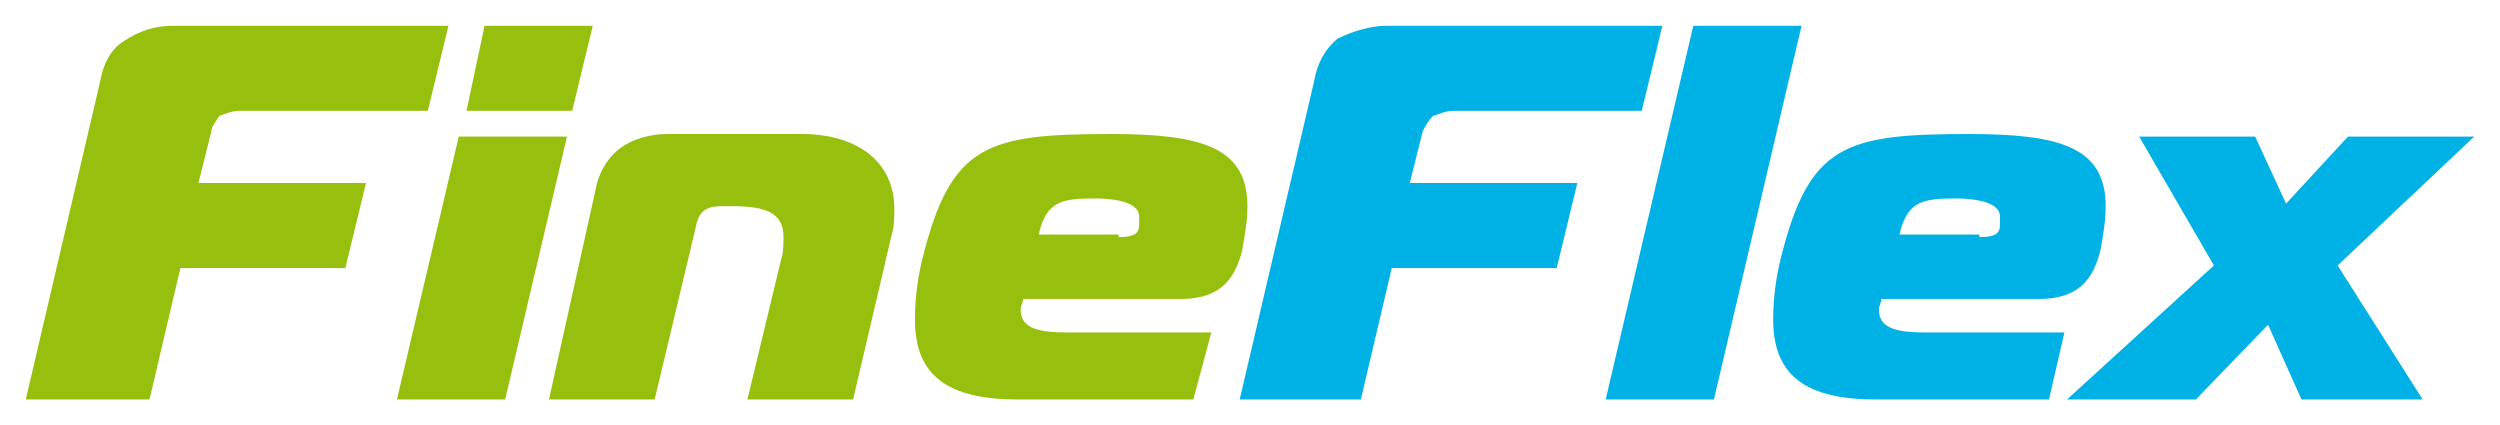 <?xml version="1.0" encoding="utf-8"?>
<!-- Generator: Adobe Illustrator 26.3.1, SVG Export Plug-In . SVG Version: 6.00 Build 0)  -->
<svg version="1.1" id="Слой_1" xmlns="http://www.w3.org/2000/svg" xmlns:xlink="http://www.w3.org/1999/xlink" x="0px" y="0px"
	 viewBox="0 0 97 16.5" style="enable-background:new 0 0 97 16.5;" xml:space="preserve">
<style type="text/css">
	.st0{fill:#97BF0D;}
	.st1{fill:#00B1E6;}
</style>
<g>
	<path class="st0" d="M1,15.5L3.9,3.1C4,2.5,4.3,1.9,4.8,1.6C5.4,1.2,6,1,6.7,1h10.7l-0.8,3.3H9.3c-0.3,0-0.5,0.1-0.8,0.2
		C8.4,4.7,8.2,4.9,8.2,5.1l-0.5,2h6.5l-0.8,3.3H7l-1.2,5.1H1z M17.8,5.3H22l-2.4,10.2h-4.2L17.8,5.3z M18.1,4.3L18.8,1H23l-0.8,3.3
		H18.1z M23.1,7.4c0.1-0.6,0.4-1.2,0.9-1.6c0.5-0.4,1.2-0.6,1.9-0.6h5.2c2.2,0,3.6,1.1,3.6,2.9c0,0.3,0,0.7-0.1,1l-1.5,6.4H29
		l1.3-5.4c0.1-0.3,0.1-0.6,0.1-0.9c0-0.9-0.6-1.2-2-1.2H28c-0.6,0-0.9,0.2-1,0.8l-1.6,6.7h-4.1L23.1,7.4z M39.5,15.5
		c-2.7,0-4-0.9-4-3.1c0-0.8,0.1-1.6,0.3-2.4c1.1-4.4,2.5-4.8,7.3-4.8c3.5,0,5.3,0.5,5.3,2.8c0,0.6-0.1,1.1-0.2,1.7
		c-0.3,1.2-0.9,1.9-2.4,1.9h-6.1c0,0.1-0.1,0.3-0.1,0.4c0,0.7,0.6,0.9,1.8,0.9H47l-0.7,2.6H39.5z M43.4,9.2c0.7,0,0.8-0.2,0.8-0.5
		c0-0.1,0-0.2,0-0.3c0-0.6-1.1-0.7-1.7-0.7c-1.3,0-1.9,0.1-2.2,1.4H43.4z"/>
	<path class="st1" d="M48.1,15.5L51,3.1c0.1-0.6,0.4-1.2,0.9-1.6C52.5,1.2,53.2,1,53.8,1h10.7l-0.8,3.3h-7.3c-0.3,0-0.5,0.1-0.8,0.2
		c-0.2,0.2-0.3,0.4-0.4,0.6l-0.5,2h6.5l-0.8,3.3h-6.4l-1.2,5.1H48.1z M65.7,1h4.2l-3.4,14.5h-4.2L65.7,1z M72.8,15.5
		c-2.7,0-4-0.9-4-3.1c0-0.8,0.1-1.6,0.3-2.4c1.1-4.4,2.5-4.8,7.3-4.8c3.5,0,5.3,0.5,5.3,2.8c0,0.6-0.1,1.1-0.2,1.7
		c-0.3,1.2-0.9,1.9-2.4,1.9h-6.1c0,0.1-0.1,0.3-0.1,0.4c0,0.7,0.6,0.9,1.8,0.9h5.4l-0.6,2.6H72.8z M76.8,9.2c0.7,0,0.8-0.2,0.8-0.5
		c0-0.1,0-0.2,0-0.3c0-0.6-1.1-0.7-1.7-0.7c-1.3,0-1.9,0.1-2.2,1.4H76.8z M89.3,15.5L88,12.6l-2.8,2.9h-5l5.7-5.2l-2.9-5h4.5
		l1.2,2.6l2.4-2.6H96l-5.3,5l3.3,5.2H89.3z"/>
</g>
</svg>
